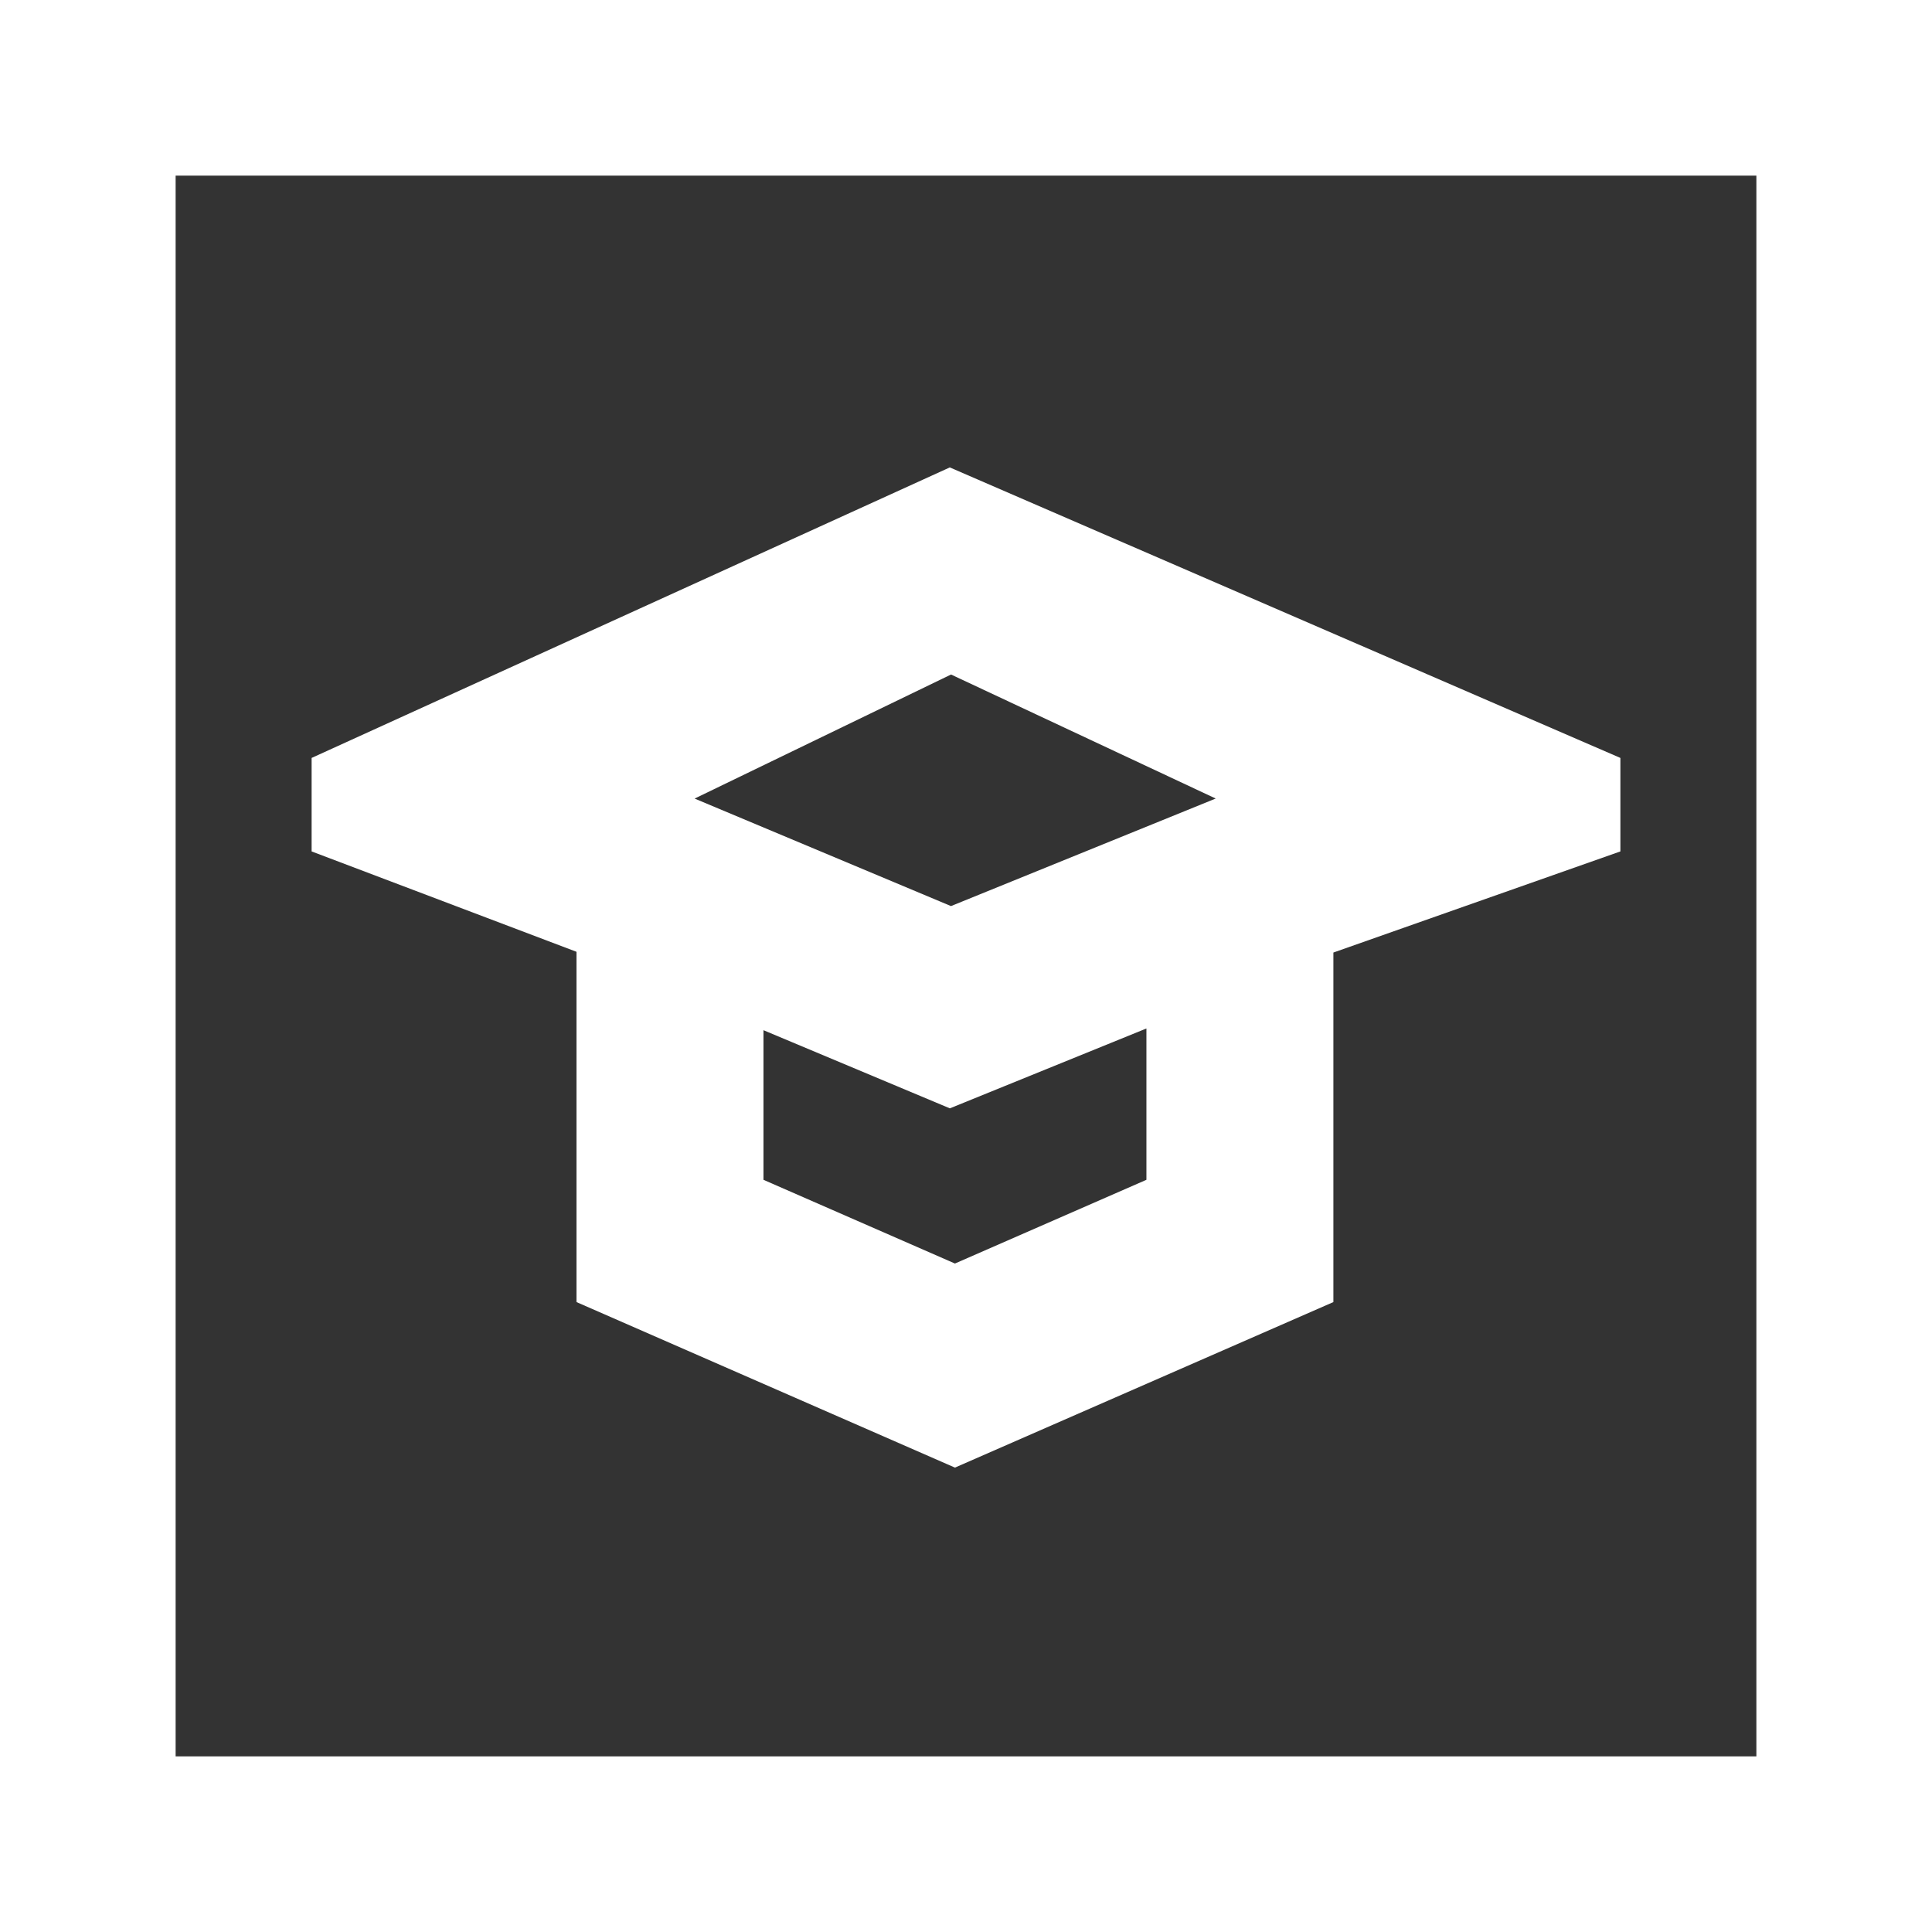 <?xml version="1.0" encoding="UTF-8"?>
<svg xmlns="http://www.w3.org/2000/svg" width="62" height="62" viewBox="0 0 62 62" fill="none">
  <rect x="0" y="0" width="62" height="62" fill="#333333" stroke="none"/>
  <path fill-rule="evenodd" clip-rule="evenodd" d="M0 62V0H62V62H0ZM56.364 5.636H5.636V56.364H56.364V5.636ZM52 24.323L30.48 15L10 24.323V27.323L18.5 30.544V41.785L30.645 47.097L42.79 41.785V30.568L52 27.323V24.323ZM24.5 37.861V33.06L30.482 35.568L36.79 33.005V37.861L30.645 40.548L24.5 37.861ZM22.291 25.627L30.52 21.646L39.013 25.626L30.518 29.077L22.291 25.627Z" fill="white"></path>
</svg>
